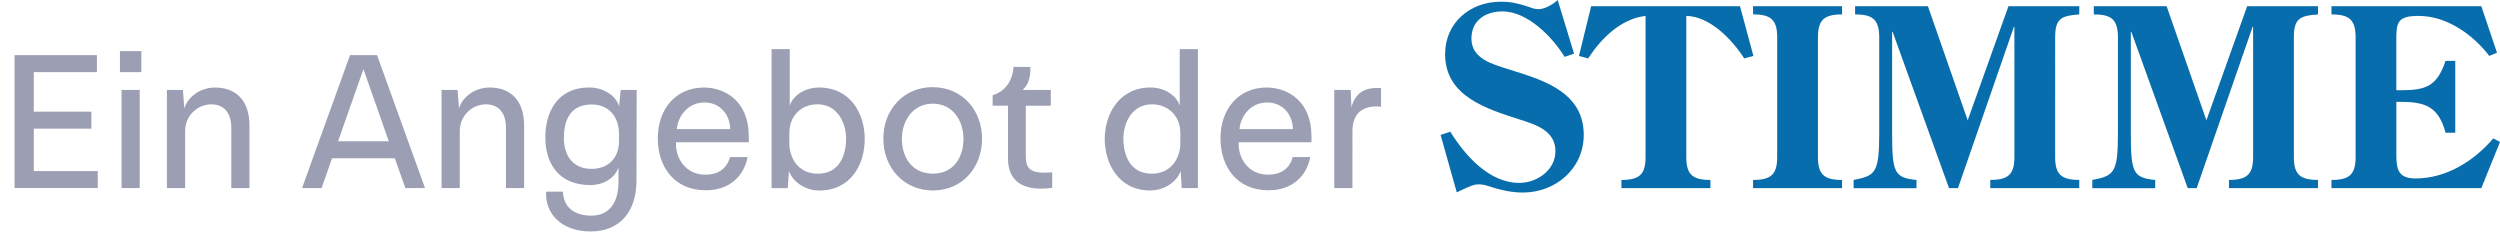 <svg viewBox="0 0 715.19 68.33" xmlns="http://www.w3.org/2000/svg"><path d="M445.62 0c-1.28 1.21-3.7 2.63-5.47 2.63-1.07 0-1.99-.36-2.99-.72-2.7-.92-4.91-1.42-7.83-1.42-8.74 0-15.92 5.97-15.92 15 0 12.08 11.87 15.64 21.33 18.7 4.54 1.42 10.23 3.19 10.23 9.03 0 5.47-5.26 9.1-10.38 9.1-8.6 0-15.5-7.89-19.7-14.65l-2.77.93 4.62 16.42c4.48-2.14 5.12-2.28 6.32-2.28 1.43 0 2.28.36 3.63.78 2.91.93 5.9 1.56 8.96 1.56 9.31 0 17.42-6.76 17.42-16.49 0-10.53-8.53-14.58-17.27-17.42l-4.2-1.35c-4.55-1.42-10.66-2.98-10.66-8.81 0-5.12 3.98-7.75 8.88-7.75 7.18 0 14.29 7.33 17.78 13.01l2.7-.92-4.69-15.36zm9.57 1.78L451.7 16l2.63.71c3.77-5.76 9.31-11.31 16.42-12.16v40.39c0 4.97-1.77 6.54-6.9 6.54v2.35h25.46v-2.35c-5.12 0-6.9-1.56-6.9-6.54V4.55c6.83.14 13.15 6.83 16.57 12.16l2.63-.71-3.84-14.22h-42.59z" fill="#086dac"/><path d="M508.41 44.94c0 4.97-1.78 6.54-6.9 6.54v2.35h25.46v-2.35c-5.12 0-6.9-1.57-6.9-6.54V10.66c0-4.97 1.78-6.54 6.9-6.54V1.77h-25.46v2.35c5.12 0 6.9 1.57 6.9 6.54v34.27zm79.52-34.27c0-5.4 1.78-6.19 6.9-6.54V1.78h-20.26l-11.66 32.64-11.38-32.64H530.7v2.35c4.76 0 6.9 1.21 6.9 6.54v27.37c0 11.45-1.07 12.23-7.33 13.44v2.35h17.99v-2.35c-6.33-.64-6.97-2.06-6.97-13.44V9.1h.14l16.14 44.72h2.56l16-46.15h.14v37.26c0 4.97-1.78 6.54-6.9 6.54v2.35h25.46v-2.35c-5.12 0-6.9-1.57-6.9-6.54zm68.29 0c0-5.4 1.78-6.19 6.9-6.54V1.78h-20.26L631.2 34.42 619.82 1.78h-20.83v2.35c4.76 0 6.9 1.21 6.9 6.54v27.37c0 11.45-1.07 12.23-7.33 13.44v2.35h17.99v-2.35c-6.33-.64-6.97-2.06-6.97-13.44V9.1h.14l16.14 44.72h2.56l16-46.15h.14v37.26c0 4.97-1.78 6.54-6.9 6.54v2.35h25.46v-2.35c-5.12 0-6.9-1.57-6.9-6.54zm10.76 43.15h42.87l5.34-13.22-1.92-1c-5.55 6.47-13.43 11.45-22.26 11.45-5.05 0-5.47-2.78-5.47-6.9v-15h1.56c6.97 0 10.6 1.64 12.51 8.82h2.78V17.42h-2.78c-2.42 7.18-5.54 8.39-12.66 8.39h-1.42V11.95c0-5.26 0-7.4 6.33-7.4 8.11 0 15.5 5.26 20.27 11.45l2.2-.93-4.48-13.29h-42.87v2.35c5.12 0 6.9 1.56 6.9 6.54v34.27c0 4.98-1.78 6.54-6.9 6.54v2.35z" fill="#086dac"/><g fill="#9c9fb3"><path d="M4.17 15.77h23.56v4.86H9.67v11.32h16.47v4.86H9.67v12.12h18.3v4.86H4.17zm36.26-1.14v6.01h-6.12v-6.01zm-.46 11.09V53.8h-5.2V25.72zm7.78 28.08V25.72h4.58l.4 5.32c.97-3.37 4.63-6 8.75-6 6.12 0 9.89 3.77 9.89 10.87v17.9h-5.2V36.6c0-4.92-2.63-6.75-5.72-6.75-3.72 0-7.49 2.97-7.49 7.72v16.24h-5.2zm68.22 0l-3.03-8.52H94.98l-2.97 8.52h-5.6l13.73-38.03h7.72l13.73 38.03h-5.6zM96.7 40.42h14.53l-7.26-20.65-7.26 20.65zm29.62 13.38V25.72h4.58l.4 5.32c.97-3.37 4.63-6 8.75-6 6.12 0 9.89 3.77 9.89 10.87v17.9h-5.2V36.6c0-4.92-2.63-6.75-5.72-6.75-3.72 0-7.49 2.97-7.49 7.72v16.24h-5.2zm50.78-23.39l.46-4.69h4.58l-.06 25.96c0 9.09-4.98 14.53-13.04 14.53-8.75 0-13.15-5.38-12.81-11.38h4.8c.17 4.58 3.43 6.86 8.12 6.86 5.03 0 7.84-3.55 7.78-9.84v-4c-.86 2.86-4 5.09-8.12 5.09-9.04 0-12.81-6.29-12.81-13.67 0-6.86 3.2-14.24 12.58-14.24 4.23 0 7.72 2.46 8.52 5.38zm-15.79 9.15c0 4.4 2.17 8.75 7.95 8.75 4.4 0 7.83-2.75 7.83-8.01v-1.89c0-4.86-2.75-8.52-7.83-8.52-6.58 0-7.95 5.2-7.95 9.67zm52.9-.63v1.77h-20.82c-.23 4.46 2.69 9.27 8.41 9.27 3.43 0 6.12-1.54 7.03-5.03h5.03c-1.03 5.49-5.26 9.55-12.01 9.49-8.92 0-13.67-6.69-13.67-14.81 0-8.58 5.26-14.58 13.21-14.58 5.89 0 12.81 3.77 12.81 13.9zm-20.59-2h15.27c0-3.66-2.52-7.61-7.38-7.61s-7.61 4.12-7.89 7.61zm32.31-22.87v16.18c.86-2.86 4.29-5.2 8.35-5.2 9.09 0 13.1 7.55 13.1 14.7s-3.83 14.76-13.04 14.76c-3.89 0-7.55-2.4-8.64-5.6l-.34 4.92h-4.63V14.06zm-.12 24.07v2.75c0 4.8 2.92 8.81 8.12 8.81 6.46 0 8.12-5.66 8.12-10.07s-2.46-9.78-8.18-9.78c-4.46 0-8.06 3.09-8.06 8.29zm26.88 1.55c0-8.18 5.72-14.75 14.13-14.75s14.13 6.58 14.13 14.75-5.6 14.81-14.07 14.81-14.18-6.69-14.18-14.81zm22.93.05c0-5.2-3.03-10.07-8.75-10.07s-8.86 4.86-8.86 10.07 2.86 9.95 8.86 9.95 8.75-4.75 8.75-9.95zm25.39 9.55v4.46c-1.14.17-2.12.23-3.15.23-6.06 0-9.49-2.8-9.49-8.58V30.23h-4.4v-2.97c5.83-1.83 5.95-7.78 5.95-8.12h4.86c.06 3.72-.92 5.38-2.23 6.58h8.06v4.52h-7.15v14.58c0 3.43 1.49 4.58 5.32 4.58.8 0 1.43-.06 2.23-.11zm36.48-35.22h5.2v39.75h-4.63l-.29-4.92c-1.09 3.2-4.8 5.6-8.69 5.6-9.21 0-13.04-7.84-13.04-14.76s4-14.7 13.1-14.7c4.06 0 7.49 2.34 8.35 5.2zm-16.12 25.56c0 4.4 1.66 10.07 8.18 10.07 5.09 0 8.12-4 8.12-8.81v-2.75c0-5.2-3.72-8.29-8.12-8.29-5.72 0-8.18 5.32-8.18 9.78zm53.81-.69v1.77h-20.82c-.23 4.46 2.69 9.27 8.41 9.27 3.43 0 6.12-1.54 7.03-5.03h5.03c-1.03 5.49-5.26 9.55-12.01 9.49-8.92 0-13.67-6.69-13.67-14.81 0-8.58 5.26-14.58 13.21-14.58 5.89 0 12.81 3.77 12.81 13.9zm-20.59-2h15.27c0-3.66-2.52-7.61-7.38-7.61s-7.61 4.12-7.89 7.61zm40.49-6.4c-4.86-.51-8.18 1.54-8.18 7.03V53.8h-5.2V25.72h4.69l.23 4.98c.97-3.72 3.37-5.89 8.46-5.49z"/></g></svg>